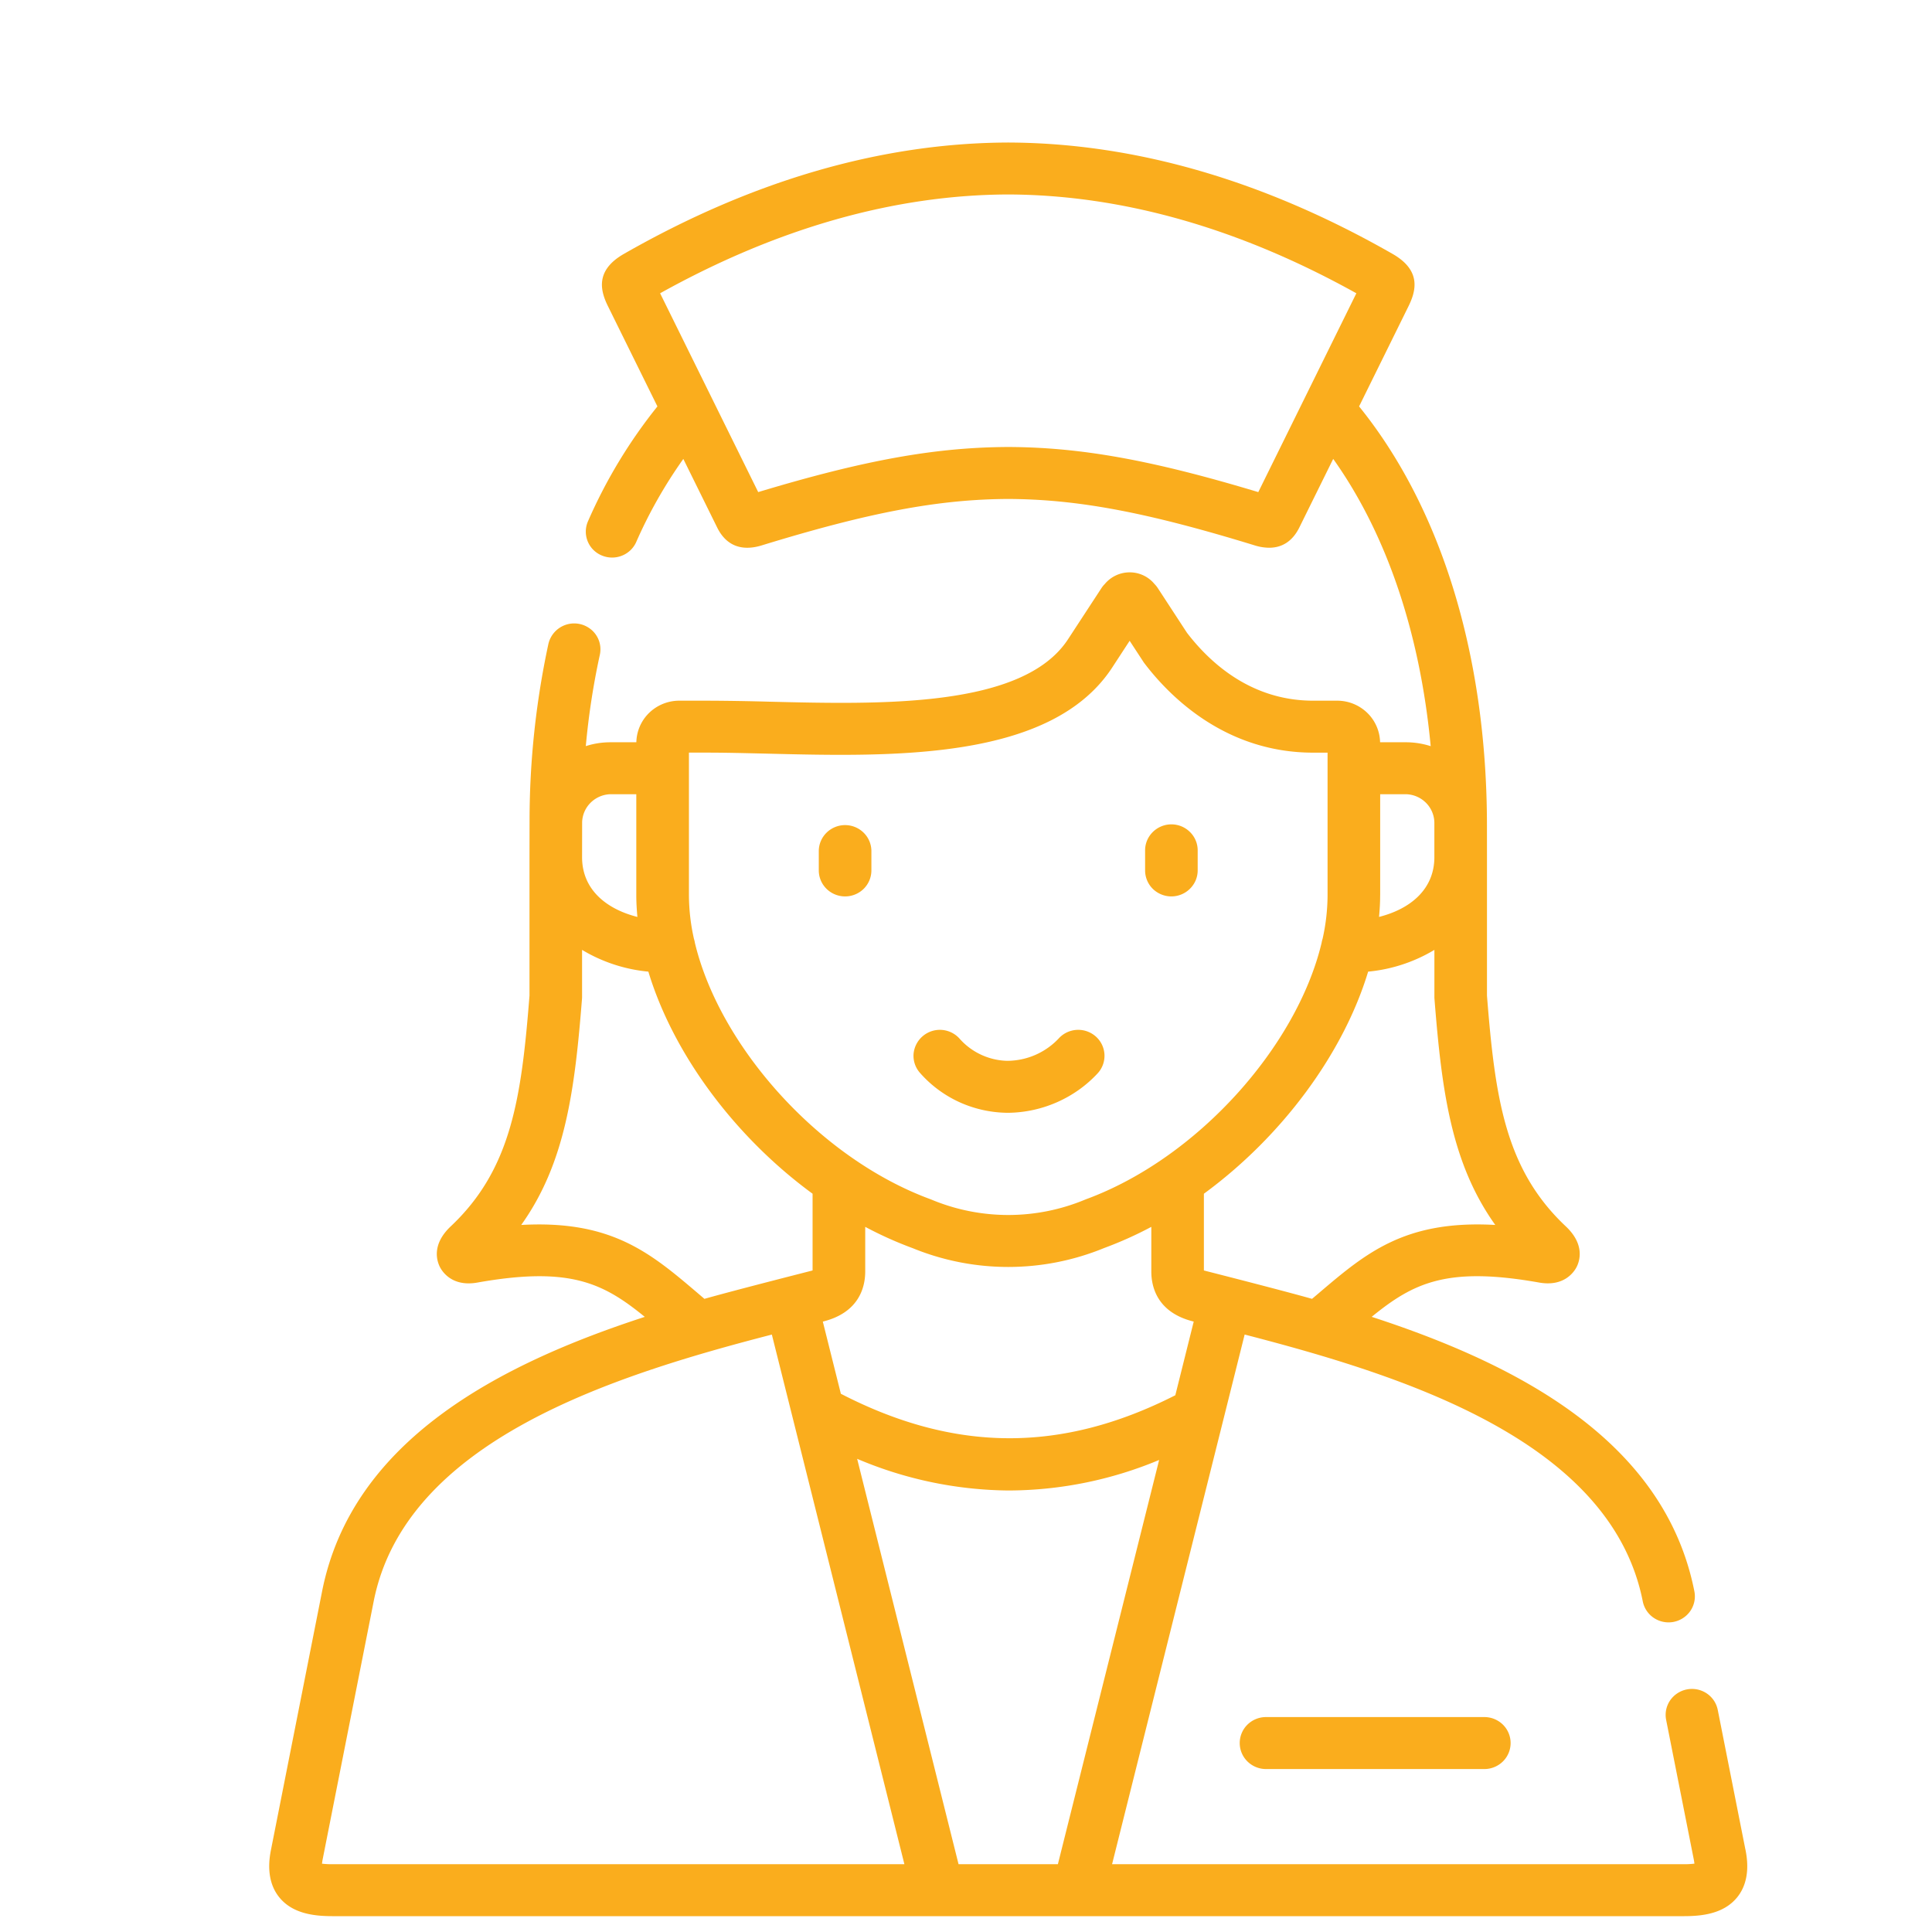<svg xmlns="http://www.w3.org/2000/svg" width="61" height="61" fill="none"><g fill="#FAAD1D" clip-path="url(#a)"><path d="M26.683 28.303a.838.838 0 0 0 .587-.24.82.82 0 0 0 .243-.58v-.623a.816.816 0 0 0-.248-.572.835.835 0 0 0-1.165 0 .816.816 0 0 0-.248.572v.623c0 .217.088.426.244.58.155.153.366.24.587.24ZM36.984 28.303a.836.836 0 0 0 .767-.506.813.813 0 0 0 .064-.314v-.623a.81.81 0 0 0-.24-.587.832.832 0 0 0-.91-.181.832.832 0 0 0-.45.45.81.81 0 0 0-.06.318v.623c0 .217.087.426.242.58.156.153.367.24.587.24ZM31.758 35.135h.075a3.941 3.941 0 0 0 1.538-.333c.484-.213.92-.52 1.279-.906a.815.815 0 0 0-.031-1.151.836.836 0 0 0-1.166.015 2.245 2.245 0 0 1-1.66.734 2.078 2.078 0 0 1-1.505-.71.834.834 0 0 0-1.444.496.814.814 0 0 0 .201.592c.338.386.754.697 1.221.915.468.217.976.335 1.492.347ZM39.961 54.214a.835.835 0 0 0-.58.244.815.815 0 0 0 0 1.152.835.835 0 0 0 .58.245h6.916a.835.835 0 0 0 .58-.245.815.815 0 0 0 0-1.152.835.835 0 0 0-.58-.244h-6.916Z"/><path d="m55.107 58.388-.873-4.408a.82.82 0 0 0-.354-.518.838.838 0 0 0-1.146.222.813.813 0 0 0-.13.61l.873 4.407c.011.057.018.104.022.141a2.66 2.66 0 0 1-.336.018H35.112l3.523-14.074.663-2.65c5 1.296 11.567 3.346 12.57 8.425a.819.819 0 0 0 .287.476.836.836 0 0 0 1.216-.175.813.813 0 0 0 .127-.615c-.942-4.772-5.605-7.178-10.189-8.67 1.318-1.074 2.377-1.598 5.284-1.083.793.142 1.107-.338 1.185-.488.1-.196.268-.715-.343-1.288-1.915-1.803-2.23-4.056-2.486-7.282v-4.373l-.001-1.118c-.023-5.29-1.451-9.916-4.037-13.113l1.55-3.142c.252-.503.424-1.147-.49-1.672-4.06-2.322-8.142-3.505-12.14-3.518-3.993.013-8.076 1.196-12.137 3.519-.911.524-.74 1.168-.49 1.666l1.553 3.147a16.057 16.057 0 0 0-2.191 3.624.813.813 0 0 0 .429 1.08.84.84 0 0 0 .907-.16.82.82 0 0 0 .186-.263c.404-.922.903-1.8 1.487-2.623l1.07 2.168c.278.563.762.758 1.402.563 3.408-1.047 5.592-1.458 7.787-1.467 2.194.009 4.378.42 7.788 1.468.146.046.297.07.45.072.418 0 .742-.215.952-.638l1.07-2.167c1.682 2.364 2.742 5.491 3.078 9.07a2.556 2.556 0 0 0-.782-.123h-.816a1.332 1.332 0 0 0-.406-.93 1.364 1.364 0 0 0-.948-.383h-.759c-1.93 0-3.228-1.16-3.983-2.142l-.922-1.412a.83.83 0 0 0-.105-.13 1.011 1.011 0 0 0-.785-.368 1.022 1.022 0 0 0-.784.368.823.823 0 0 0-.104.128l-1.057 1.617c-1.418 2.169-5.877 2.059-9.46 1.97a79.756 79.756 0 0 0-1.938-.031h-.877c-.354 0-.695.138-.948.383a1.332 1.332 0 0 0-.406.93h-.816c-.265 0-.529.04-.78.122a23.34 23.34 0 0 1 .44-2.87.81.81 0 0 0-.333-.857.836.836 0 0 0-1.29.508 26.58 26.58 0 0 0-.593 5.565l-.002 1.16v4.372c-.255 3.227-.57 5.479-2.486 7.284-.61.576-.44 1.093-.34 1.289.078.15.392.627 1.181.486 2.909-.516 3.967.008 5.285 1.083-4.584 1.491-9.246 3.896-10.189 8.669l-1.61 8.142c-.048.242-.191.979.272 1.532.428.513 1.12.579 1.672.579h42.66c.554 0 1.244-.066 1.673-.58.463-.553.32-1.289.272-1.533ZM39.73 15.538c-3.365-1.014-5.603-1.416-7.892-1.425h-.007c-2.29.01-4.528.41-7.892 1.424L20.842 9.26c3.7-2.058 7.397-3.108 10.989-3.12 3.598.012 7.295 1.062 10.994 3.12l-3.096 6.277Zm-2.621 28.515c-3.59 1.824-6.962 1.81-10.56-.047l-.57-2.279.013-.003c1.153-.289 1.326-1.112 1.326-1.577v-1.411c.482.257.98.482 1.494.671a7.967 7.967 0 0 0 6.044 0c.513-.19 1.013-.413 1.495-.671v1.411c0 .465.172 1.288 1.323 1.576l.016.004-.581 2.326Zm6.468-15.786v-3.191h.814a.928.928 0 0 1 .631.27.905.905 0 0 1 .266.626v1.09c0 1.033-.779 1.644-1.747 1.888.022-.229.035-.457.035-.683Zm-.38 2.411a4.97 4.97 0 0 0 2.092-.687v1.477c0 .022 0 .043.002.065.227 2.881.523 5.187 1.92 7.143-2.855-.16-4.083.885-5.578 2.158l-.207.175c-1.048-.295-3.395-.89-3.415-.896V37.69c2.454-1.797 4.398-4.41 5.186-7.012Zm-21.444-6.915h.571c.584 0 1.222.016 1.896.032 3.998.099 8.974.221 10.897-2.72l.55-.843.434.664c.01.017.022.033.034.048.801 1.053 2.56 2.82 5.327 2.82h.454v4.503a6.39 6.39 0 0 1-.157 1.374.802.802 0 0 0-.031.127c-.783 3.277-3.927 6.81-7.448 8.1a6.305 6.305 0 0 1-4.89 0c-3.522-1.29-6.666-4.824-7.45-8.1a.797.797 0 0 0-.03-.127 6.386 6.386 0 0 1-.158-1.374v-4.504ZM18.38 25.96a.906.906 0 0 1 .27-.618.927.927 0 0 1 .625-.266h.815v3.191c0 .226.014.455.035.684-.968-.245-1.747-.855-1.747-1.887l.002-1.103Zm-1.923 12.716c1.396-1.955 1.691-4.261 1.919-7.144a.848.848 0 0 0 .002-.064v-1.477a4.97 4.97 0 0 0 2.093.687c.787 2.602 2.73 5.215 5.185 7.012v2.423c-.02.006-2.367.6-3.415.896l-.207-.177c-1.494-1.271-2.721-2.315-5.577-2.156ZM10.503 58.86a2.648 2.648 0 0 1-.337-.017c.005-.037.011-.084.022-.14l1.61-8.141c1.004-5.08 7.57-7.13 12.572-8.425l4.185 16.723H10.503Zm22.898 0h-3.136L27.063 46.06a12.47 12.47 0 0 0 4.763 1h.05a12.405 12.405 0 0 0 4.722-.964L33.401 58.86Z"/></g><defs><clipPath id="a"><path fill="#fff" d="M.5.5h60v60H.5z"/></clipPath></defs></svg>